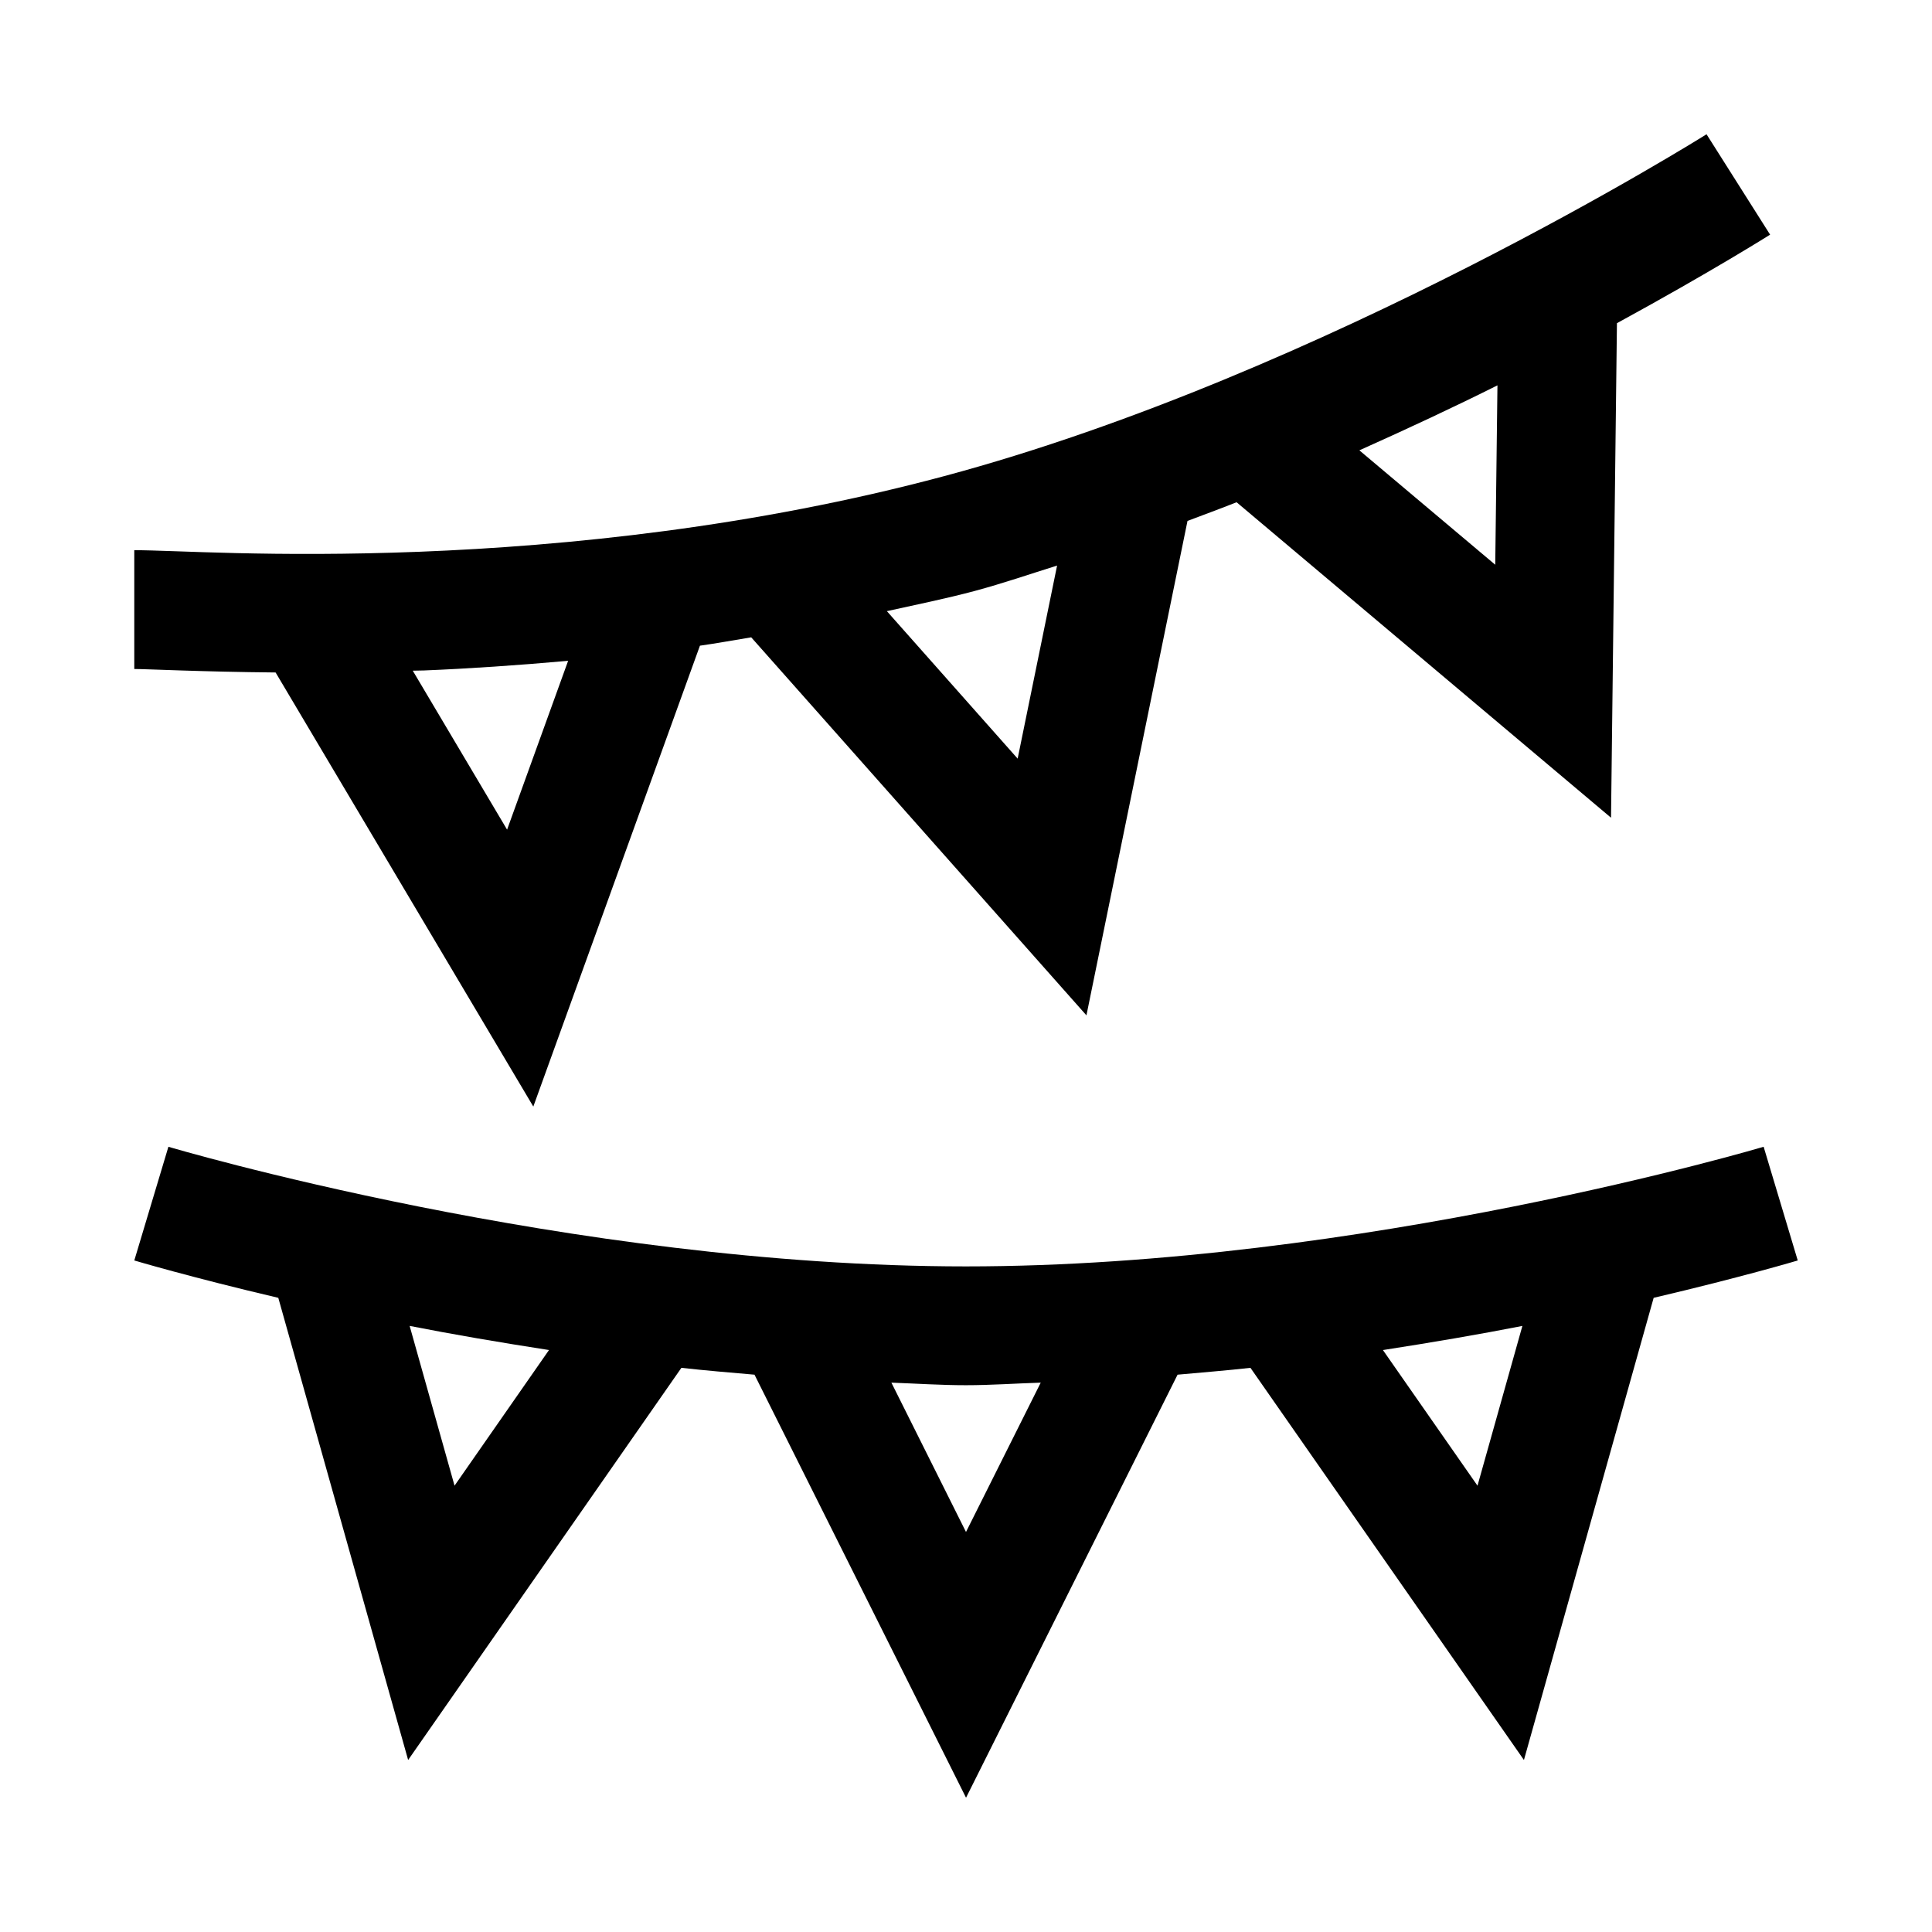 <?xml version="1.0" encoding="UTF-8"?>
<!-- Uploaded to: ICON Repo, www.svgrepo.com, Generator: ICON Repo Mixer Tools -->
<svg fill="#000000" width="800px" height="800px" version="1.1" viewBox="144 144 512 512" xmlns="http://www.w3.org/2000/svg">
 <path d="m596.25 179.58s-101.11 63.555-202 90.59c-50.582 13.555-100.23 18.535-139.11 20.051-38.879 1.512-65.082-0.418-75.555-0.418v31.488c3.332 0 17.664 0.738 37.453 0.922l68.297 115.04 44.156-122.14c4.441-0.617 9.059-1.48 13.59-2.215l88.836 100.18 26.785-131.03c4.359-1.641 8.734-3.254 13.008-4.949l99.23 83.609 1.566-131.06c25.02-13.641 40.59-23.461 40.59-23.461zm-55.41 66.543-0.586 47.539-36.008-30.32c13.004-5.82 25.289-11.566 36.594-17.219zm-116.7 47.754-10.453 51.168-34.656-39.082c7.781-1.73 15.48-3.266 23.371-5.379 7.324-1.965 14.492-4.434 21.742-6.703zm-129.58 25.246-16.176 44.742-25-42.129c1.051-0.035 1.918-0.02 2.984-0.059 11.777-0.477 24.727-1.352 38.191-2.555zm-105.93 128.78-9.039 30.133s14.633 4.379 38.16 9.902l34.41 122.48 72.418-103.93c6.336 0.715 12.867 1.25 19.371 1.816l56.059 112.11 56.059-112.11c6.488-0.594 12.996-1.102 19.312-1.816l72.477 103.93 34.379-122.48c23.531-5.519 38.184-9.898 38.184-9.898l-9.039-30.133s-106.61 31.703-211.41 31.703c-104.8 0-211.34-31.703-211.34-31.703zm63.93 47.477c11.406 2.238 23.816 4.367 36.93 6.394l-25.031 35.945zm294.89 0-11.898 42.344-25.062-35.945c13.125-2.035 25.543-4.16 36.961-6.394zm-167.22 15.035c6.594 0.238 13.113 0.68 19.742 0.68 6.66 0 13.211-0.477 19.832-0.68l-19.805 39.574z"/>
</svg>